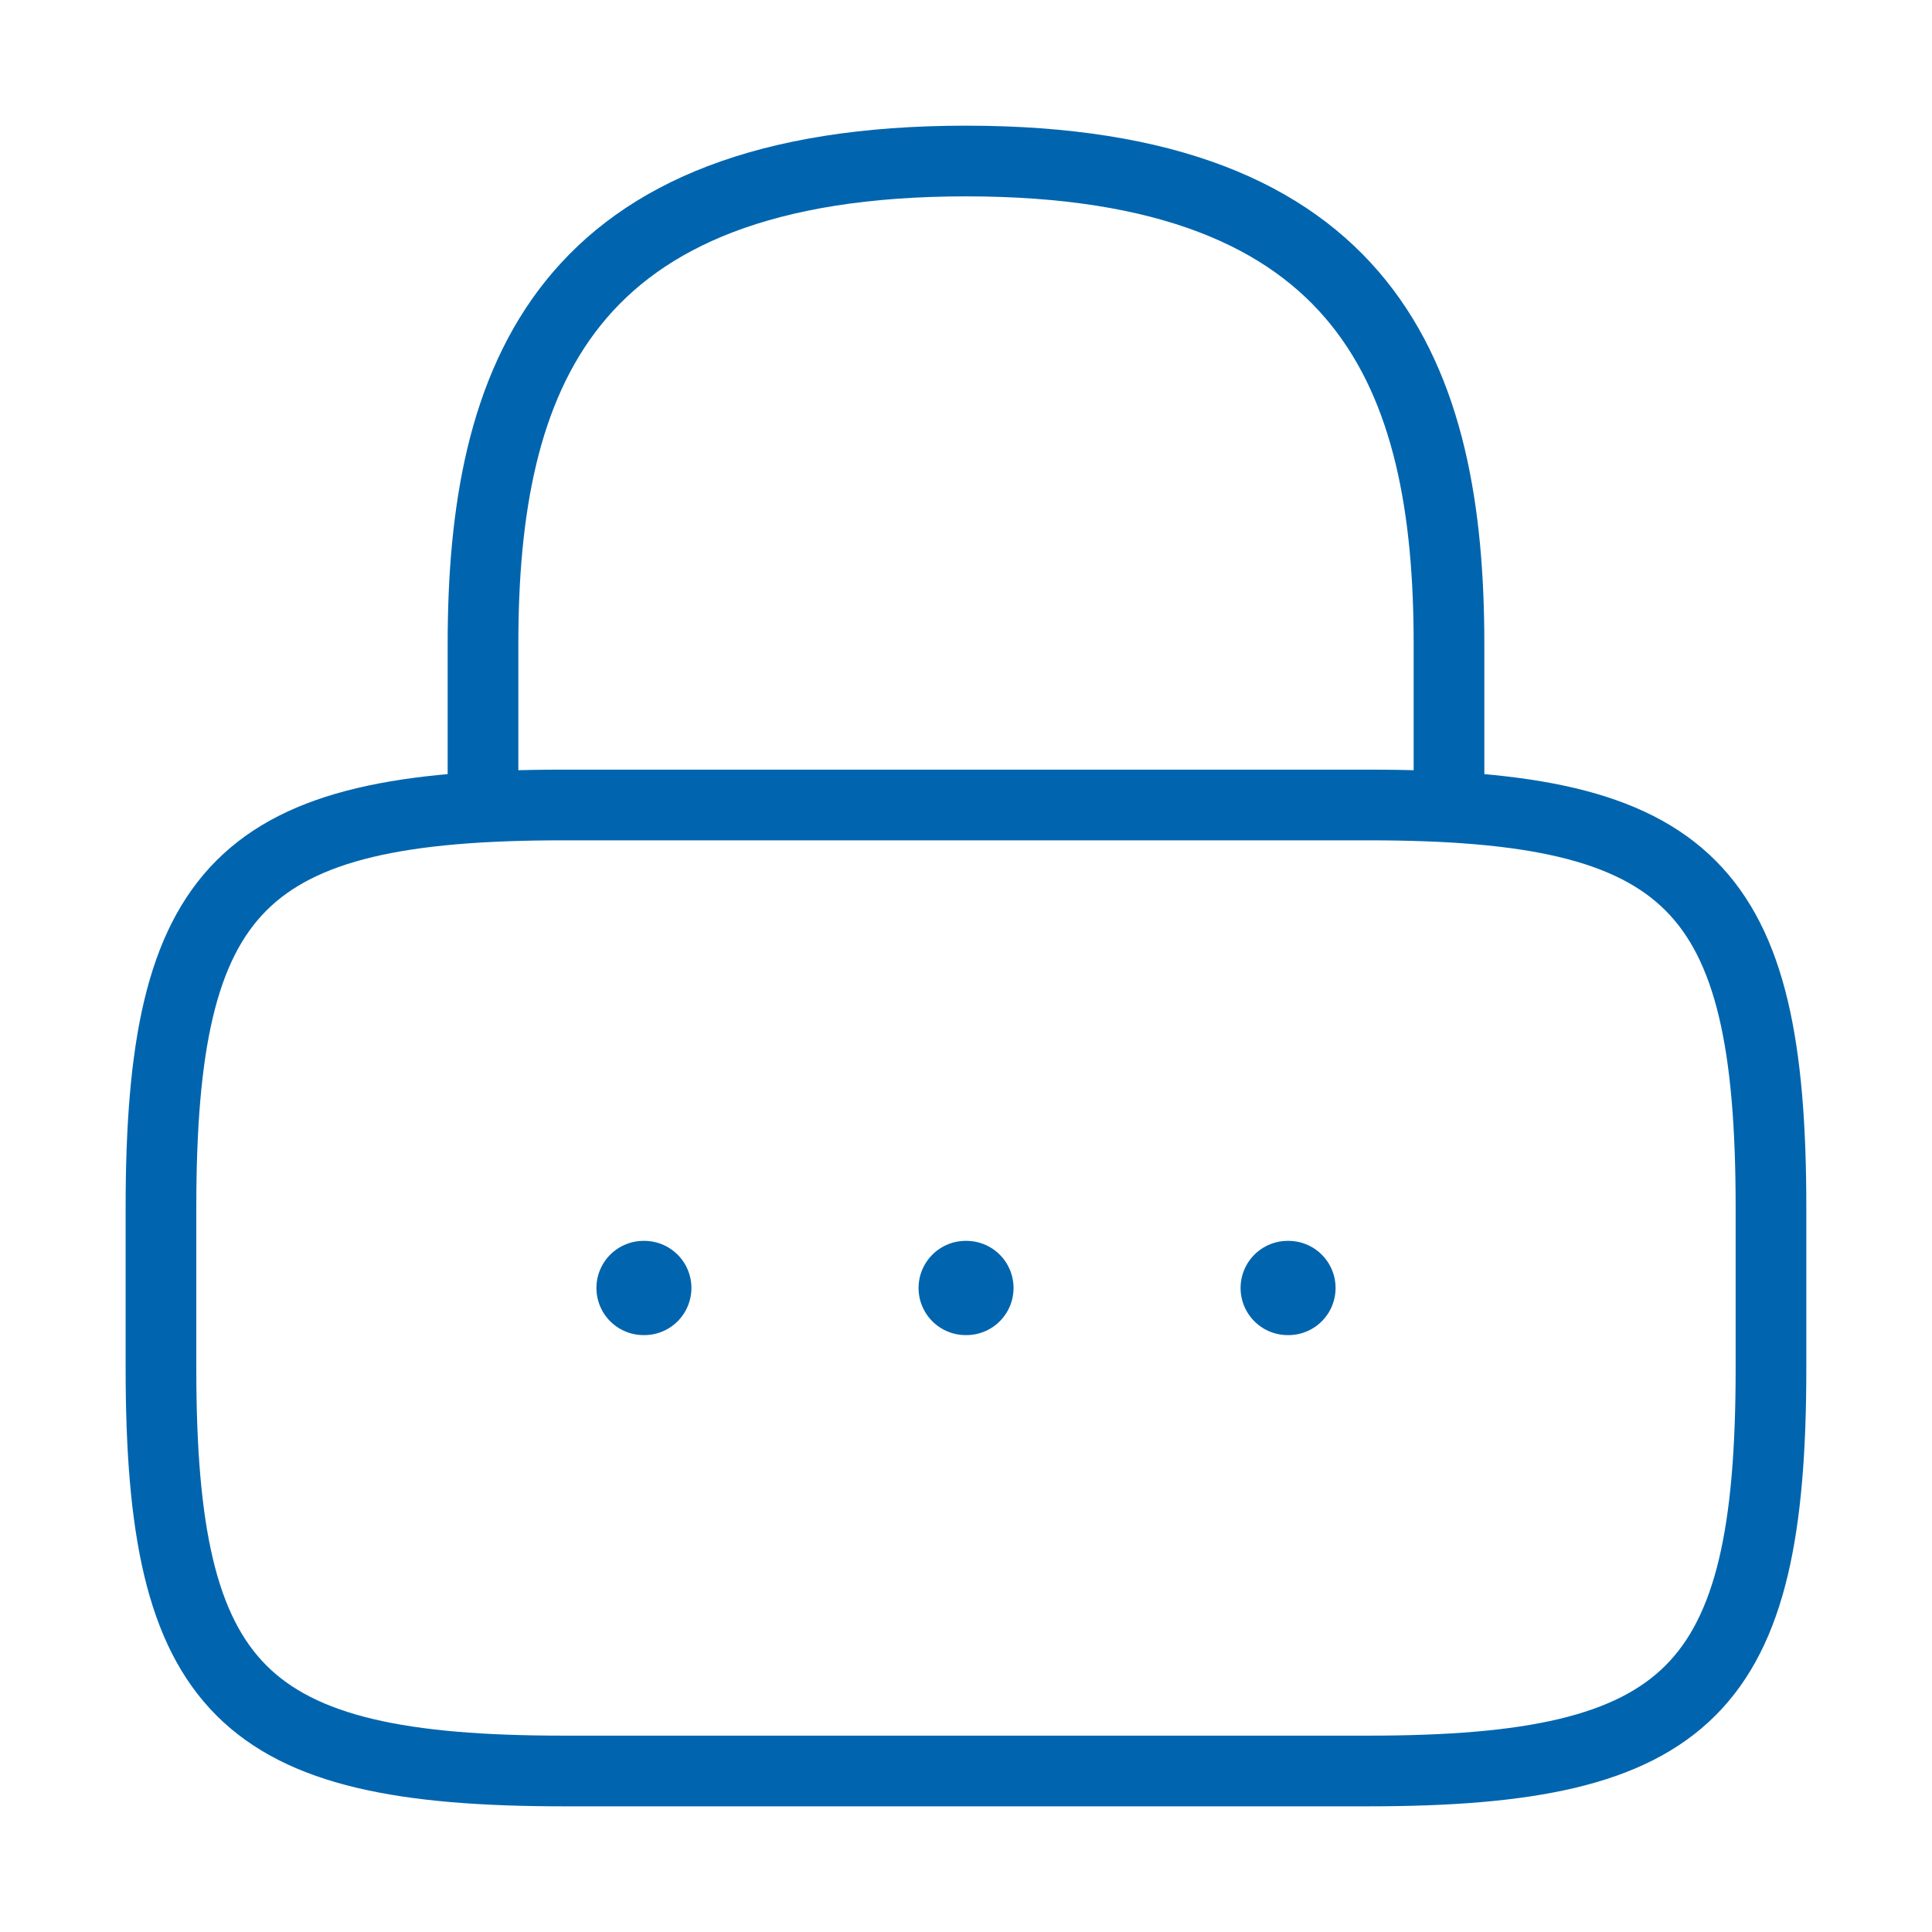 <svg xmlns="http://www.w3.org/2000/svg" width="41" height="41" viewBox="0 0 41 41" fill="none"><path d="M10.25 17.083V13.667C10.25 8.012 11.958 3.417 20.5 3.417C29.042 3.417 30.75 8.012 30.75 13.667V17.083" stroke="#0065AE" stroke-width="1.5" stroke-linecap="round" stroke-linejoin="round"></path><path d="M29.041 37.583H11.958C5.124 37.583 3.416 35.875 3.416 29.042V25.625C3.416 18.792 5.124 17.083 11.958 17.083H29.041C35.874 17.083 37.583 18.792 37.583 25.625V29.042C37.583 35.875 35.874 37.583 29.041 37.583Z" stroke="#0065AE" stroke-width="1.5" stroke-linecap="round" stroke-linejoin="round"></path><path d="M27.327 27.333H27.343" stroke="#0065AE" stroke-width="2" stroke-linecap="round" stroke-linejoin="round"></path><path d="M20.493 27.333H20.509" stroke="#0065AE" stroke-width="2" stroke-linecap="round" stroke-linejoin="round"></path><path d="M13.657 27.333H13.673" stroke="#0065AE" stroke-width="2" stroke-linecap="round" stroke-linejoin="round"></path></svg>